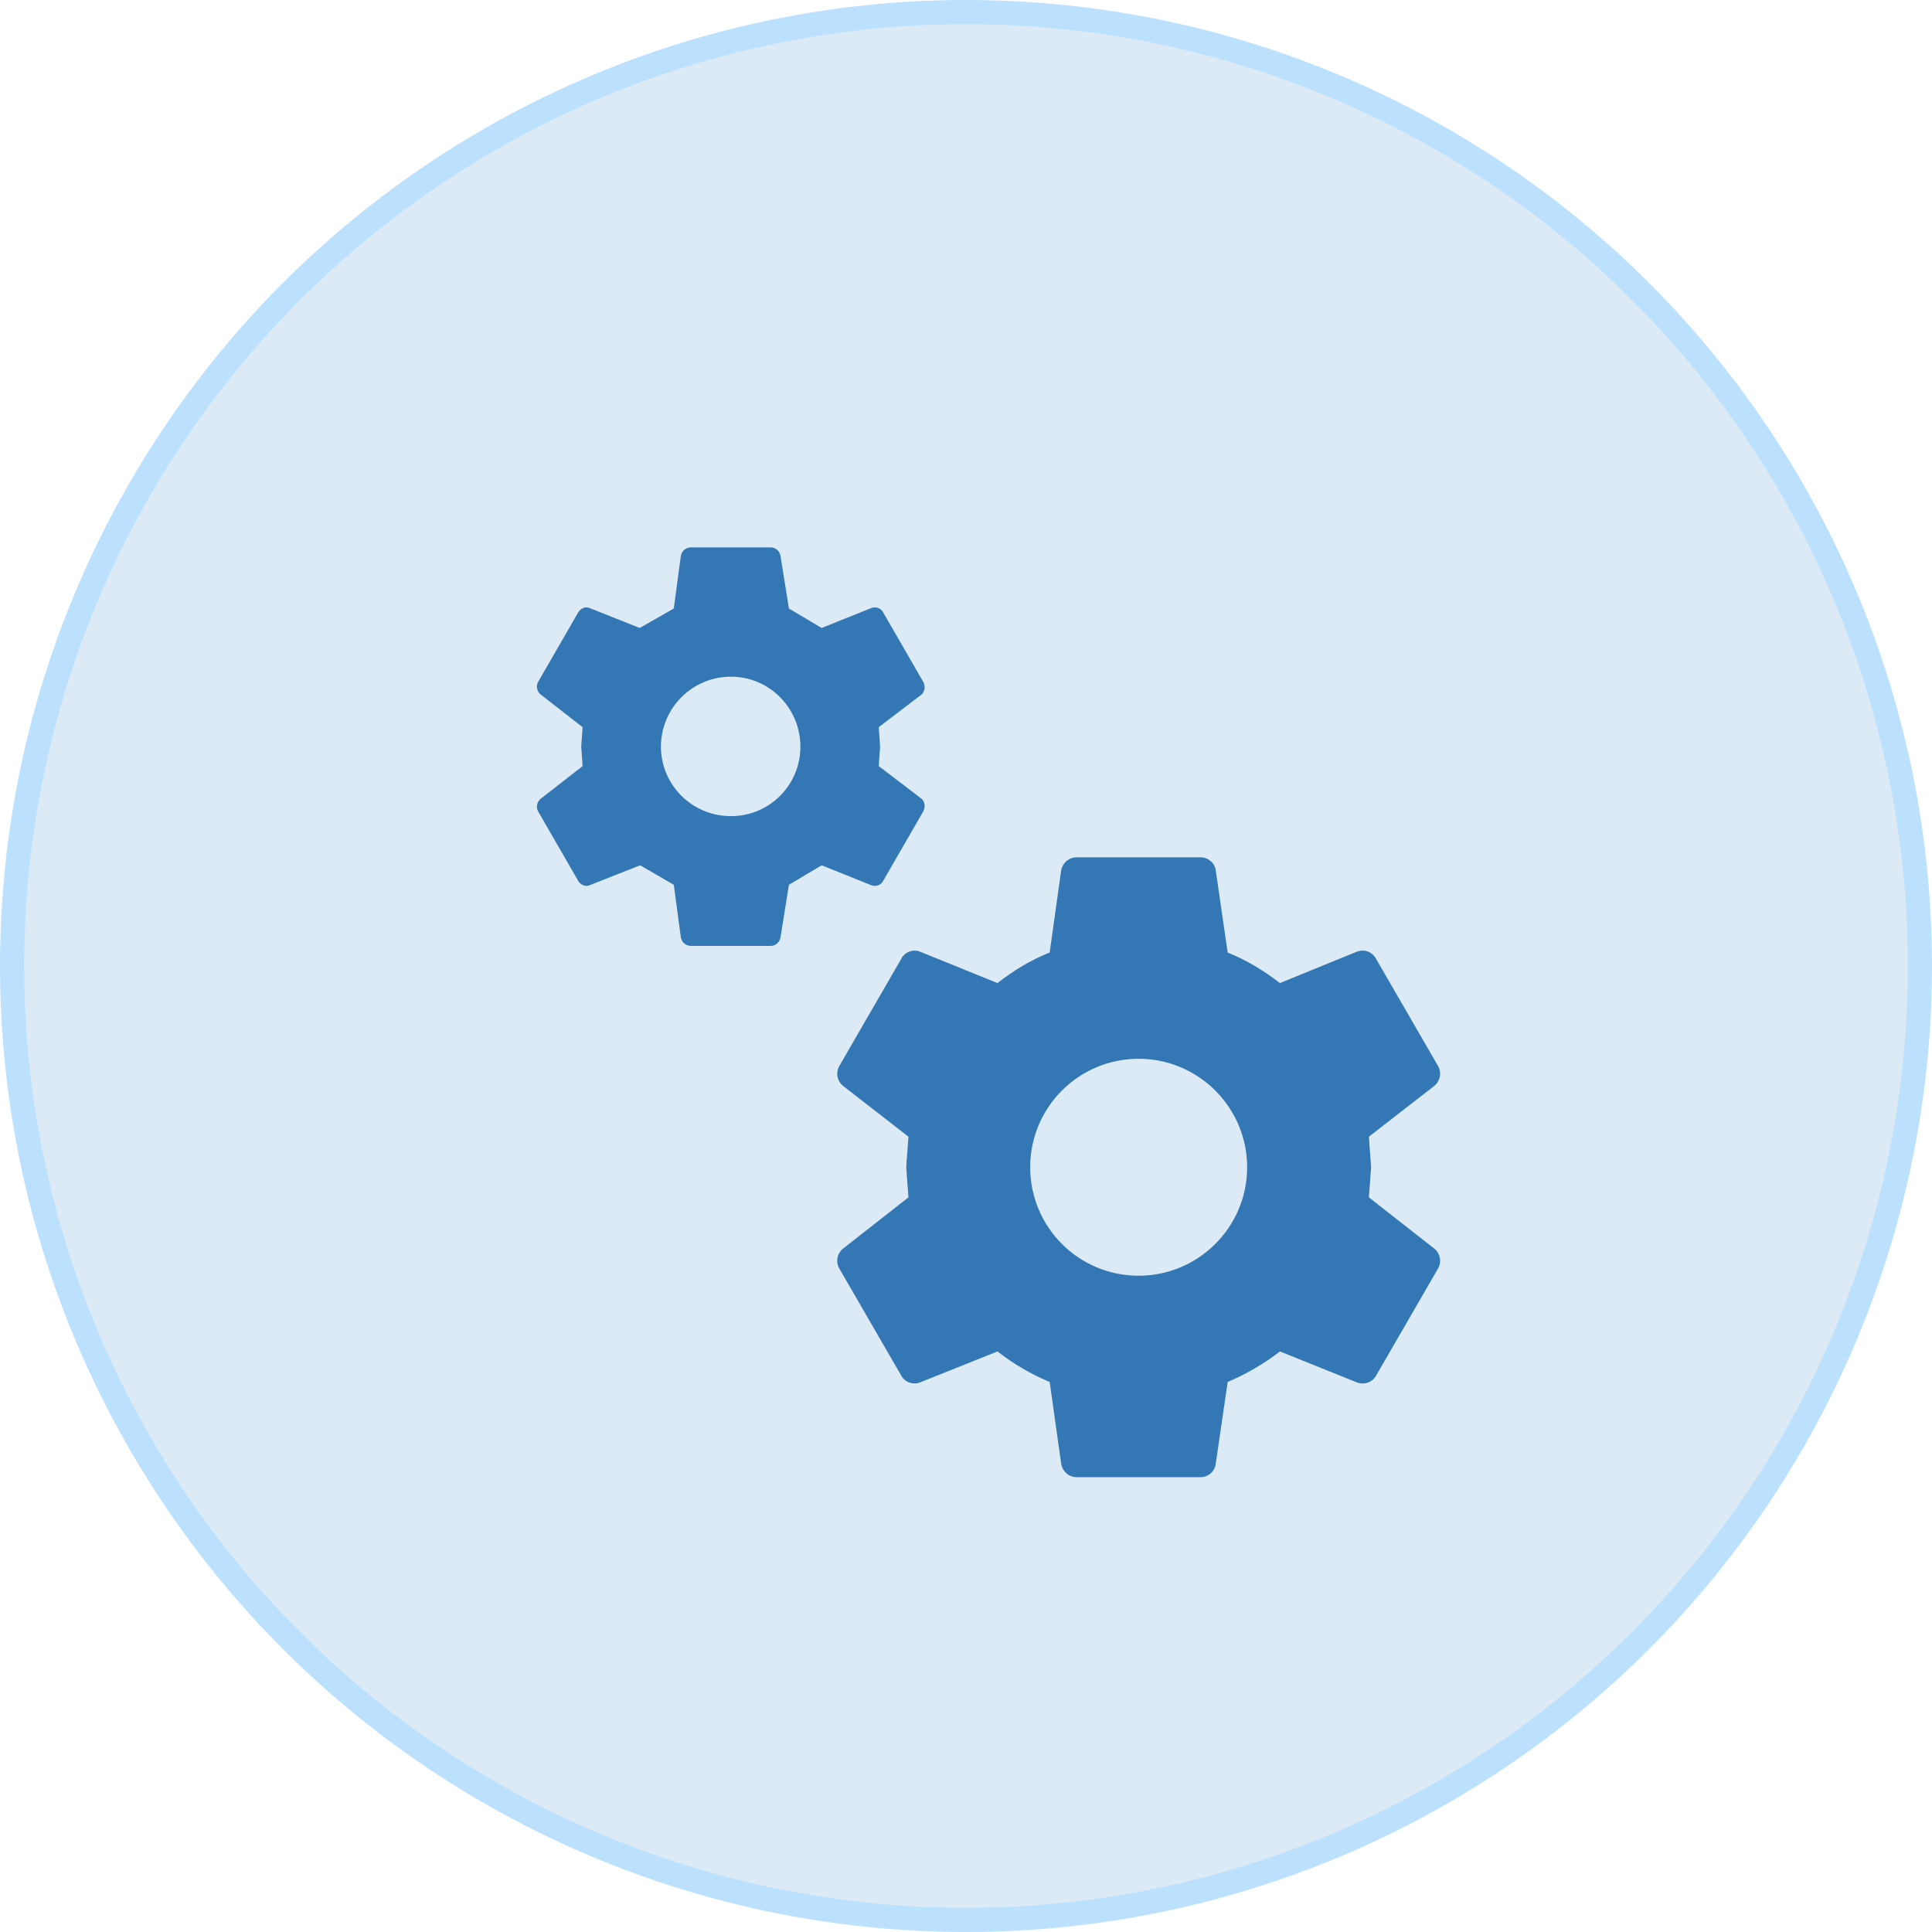 <svg width="80" height="80" viewBox="0 0 80 80" fill="none" xmlns="http://www.w3.org/2000/svg">
<circle cx="40" cy="40" r="39.5" fill="#DCEAF5" stroke="#BBE1FF"/>
<path d="M47.15 52.825C49.625 52.825 51.642 50.808 51.642 48.333C51.642 45.858 49.625 43.842 47.15 43.842C44.657 43.842 42.658 45.858 42.658 48.333C42.658 50.808 44.657 52.825 47.15 52.825ZM56.683 49.58L59.397 51.707C59.635 51.908 59.708 52.238 59.543 52.532L56.977 56.968C56.9 57.101 56.778 57.201 56.633 57.252C56.489 57.302 56.331 57.299 56.188 57.243L52.998 55.96C52.338 56.473 51.605 56.895 50.835 57.225L50.34 60.617C50.303 60.928 50.028 61.167 49.717 61.167H44.583C44.253 61.167 43.997 60.928 43.942 60.617L43.465 57.225C42.677 56.895 41.962 56.473 41.302 55.96L38.093 57.243C37.818 57.353 37.47 57.243 37.323 56.968L34.757 52.532C34.679 52.399 34.65 52.243 34.677 52.092C34.704 51.941 34.784 51.804 34.903 51.707L37.617 49.58L37.525 48.333L37.617 47.068L34.903 44.96C34.785 44.862 34.705 44.725 34.678 44.574C34.652 44.423 34.679 44.267 34.757 44.135L37.323 39.698C37.47 39.405 37.818 39.295 38.093 39.405L41.302 40.707C41.962 40.193 42.677 39.753 43.465 39.442L43.942 36.032C43.997 35.738 44.253 35.5 44.583 35.5H49.717C50.028 35.5 50.303 35.738 50.34 36.032L50.835 39.442C51.605 39.753 52.338 40.193 52.998 40.707L56.188 39.405C56.5 39.295 56.812 39.405 56.977 39.698L59.543 44.135C59.708 44.41 59.635 44.758 59.397 44.96L56.683 47.068L56.775 48.333L56.683 49.58ZM30.265 33.795C31.86 33.795 33.143 32.512 33.143 30.917C33.143 29.322 31.86 28.02 30.265 28.02C29.497 28.02 28.76 28.325 28.217 28.868C27.674 29.412 27.368 30.148 27.368 30.917C27.368 32.512 28.67 33.795 30.265 33.795ZM36.388 31.723L38.167 33.08C38.295 33.208 38.332 33.428 38.222 33.612L36.572 36.472C36.48 36.655 36.26 36.728 36.077 36.655L34.023 35.83L32.667 36.637L32.318 38.818C32.282 39.02 32.117 39.167 31.915 39.167H28.615C28.395 39.167 28.23 39.02 28.193 38.818L27.9 36.637L26.507 35.83L24.417 36.655C24.252 36.728 24.05 36.655 23.94 36.472L22.29 33.612C22.18 33.428 22.235 33.208 22.382 33.08L24.123 31.723L24.068 30.917L24.123 30.11L22.382 28.753C22.306 28.69 22.256 28.601 22.239 28.504C22.222 28.407 22.24 28.307 22.29 28.222L23.94 25.362C24.05 25.178 24.252 25.105 24.417 25.178L26.488 26.003L27.9 25.197L28.193 23.015C28.23 22.813 28.395 22.667 28.615 22.667H31.915C32.117 22.667 32.282 22.813 32.318 23.015L32.667 25.197L34.023 26.003L36.077 25.178C36.26 25.105 36.48 25.178 36.572 25.362L38.222 28.222C38.332 28.405 38.295 28.625 38.167 28.753L36.388 30.11L36.443 30.917L36.388 31.723Z" fill="#3377B4"/>
</svg>
